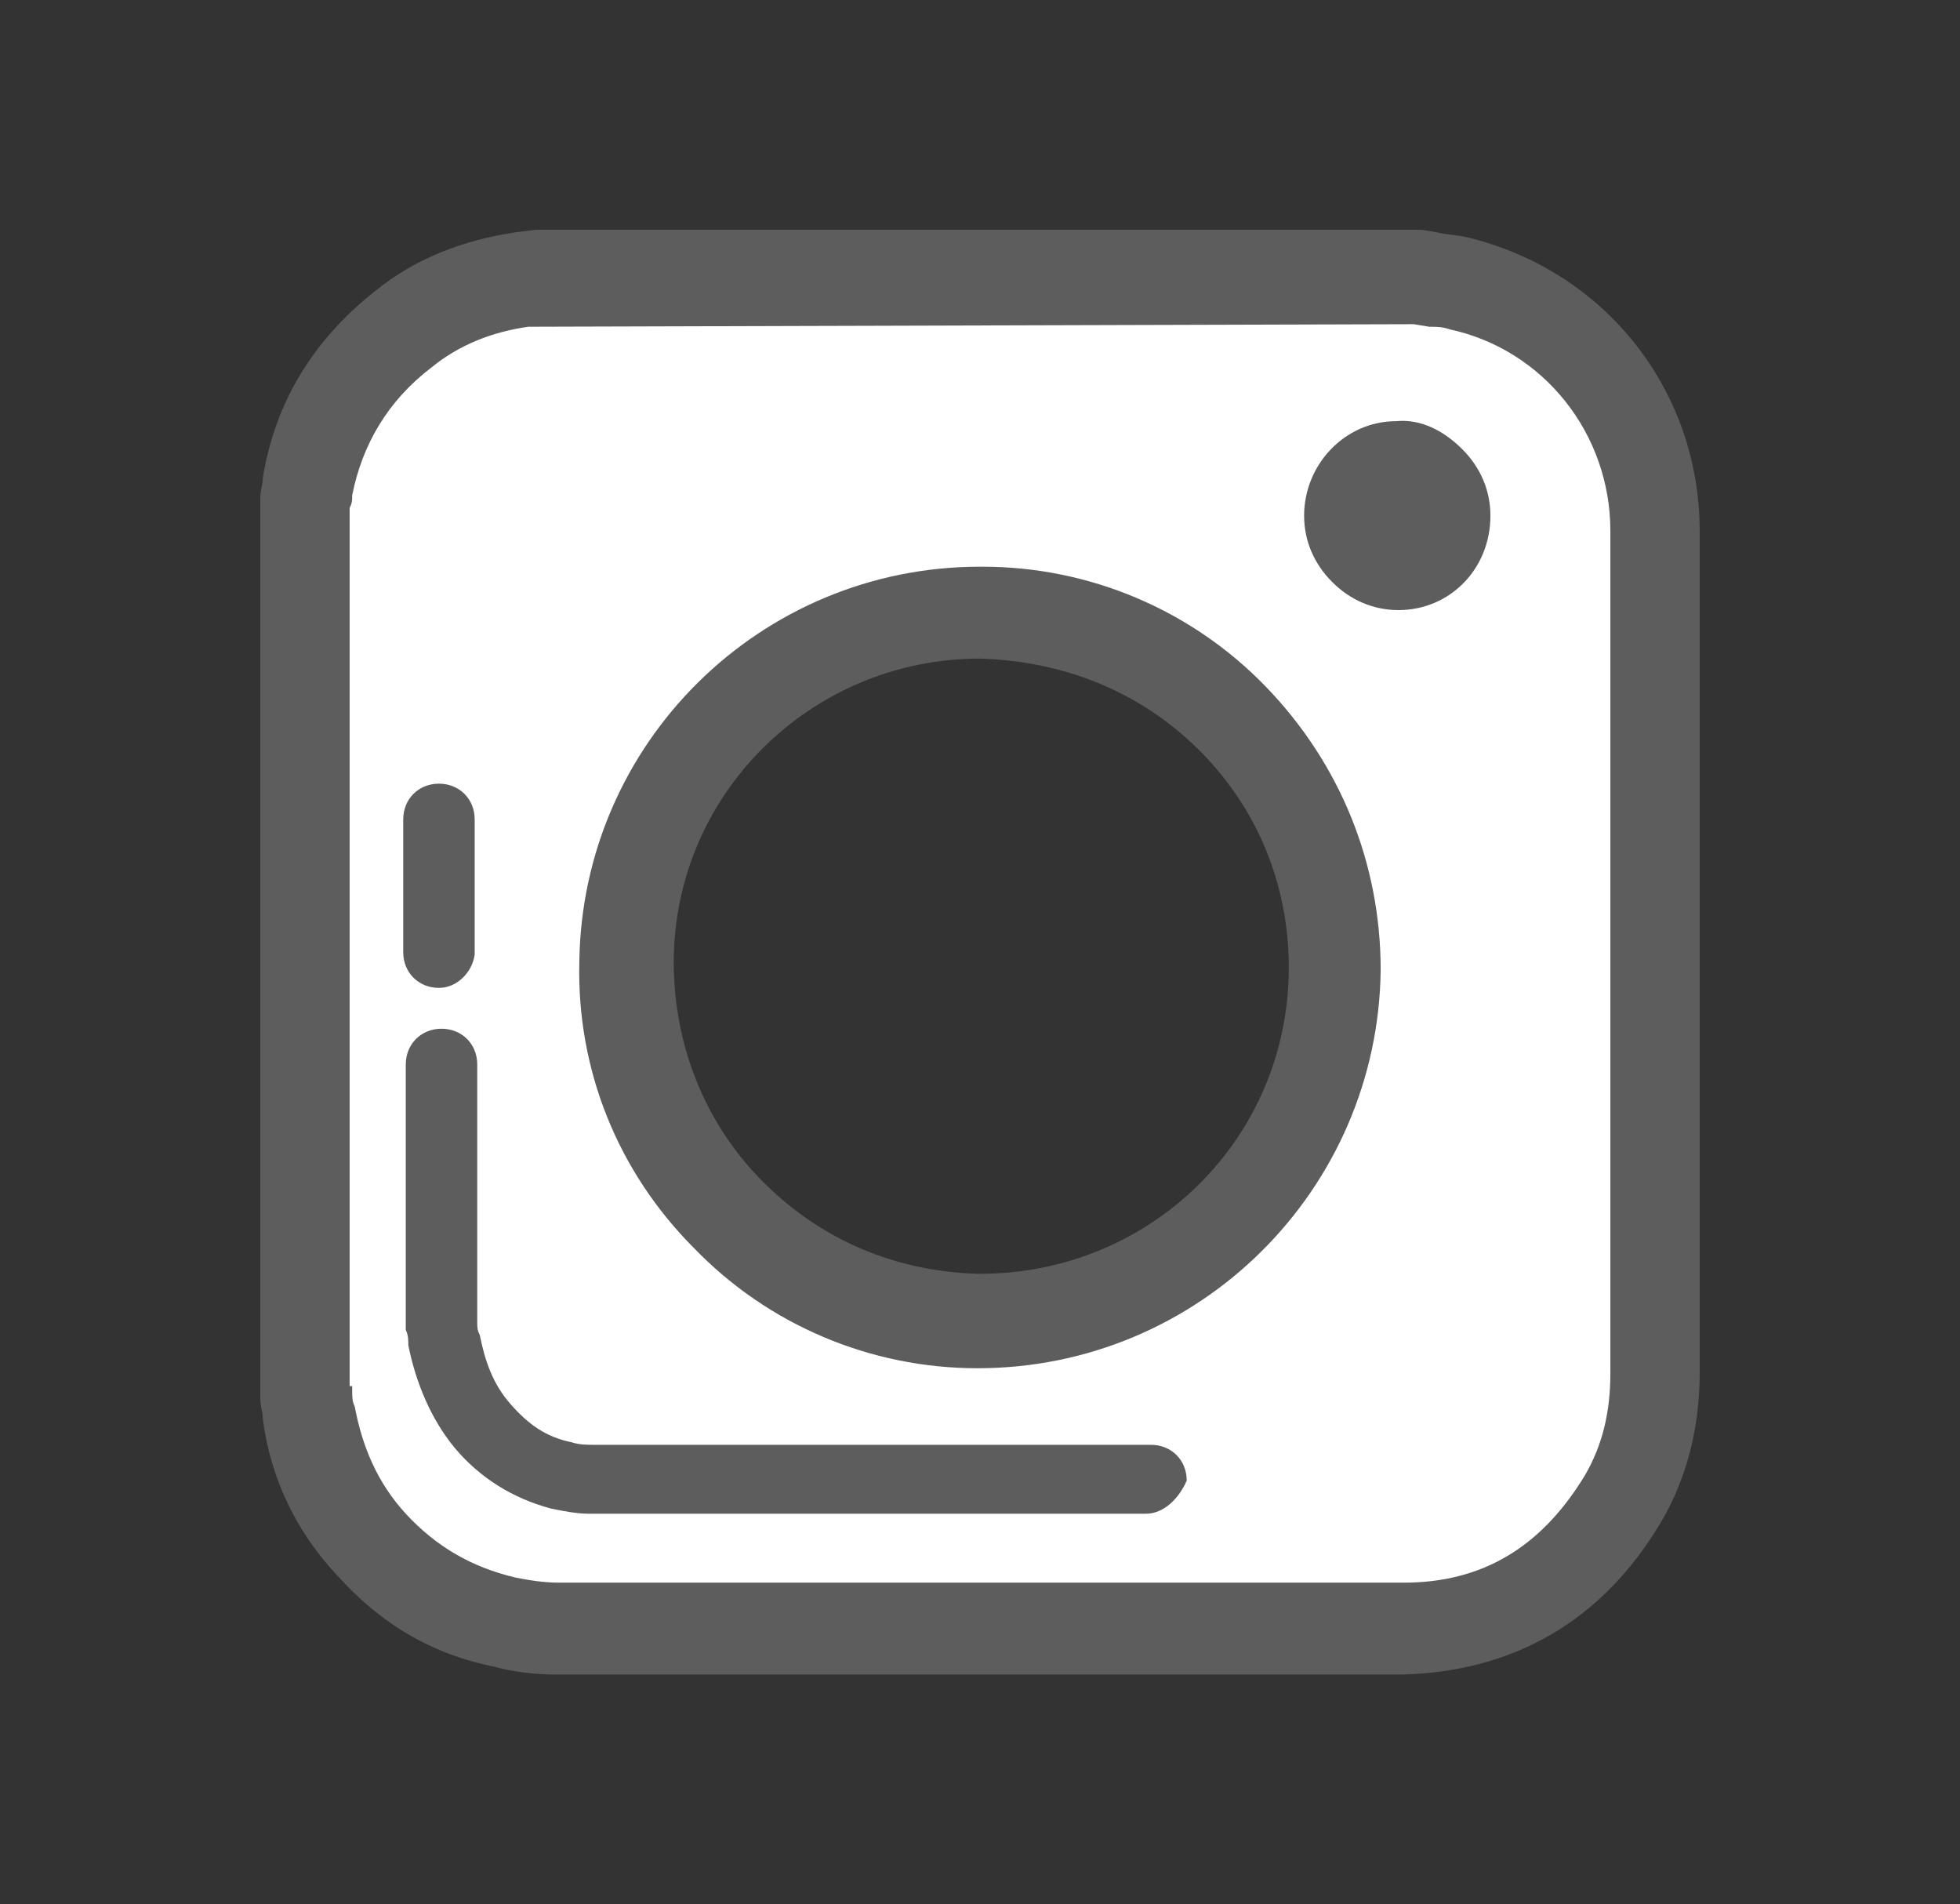 <?xml version="1.0" encoding="utf-8"?>
<!-- Generator: Adobe Illustrator 19.0.0, SVG Export Plug-In . SVG Version: 6.00 Build 0)  -->
<svg version="1.1" id="Capa_1" xmlns="http://www.w3.org/2000/svg" xmlns:xlink="http://www.w3.org/1999/xlink" x="0px" y="0px"
	 viewBox="-921 503.4 76.8 74.6" style="enable-background:new -921 503.4 76.8 74.6;" xml:space="preserve">
<rect x="-921" y="503.4" width="76.8" height="74.6" fill="#333333" stroke="none"/>
<style type="text/css">
	.st0{fill-rule:evenodd;clip-rule:evenodd;fill:#FFFFFF;}
	.st1{fill:#5D5D5D;}
</style>
<g>
	<g>
		<path class="st0" d="M-856.1,557.2c0,1.7-0.4,3.4-1.3,4.9c-1.9,3.3-4.8,5.1-8.7,5.1c-11,0-22,0-33.1,0c-0.7,0-1.4-0.1-2-0.2
			c-2.1-0.4-3.8-1.4-5.3-3c-1.3-1.5-2.2-3.2-2.5-5.1c-0.1-0.3-0.1-0.7-0.1-1c0-11.4,0-22.8,0-34.2c0-0.1,0-0.1,0-0.2
			c0-0.3,0.1-0.6,0.1-1c0.5-2.5,1.7-4.6,3.7-6.2c1.4-1.1,2.9-1.7,4.7-2c0.3,0,0.5-0.1,0.8-0.1c11.4,0,22.8,0,34.2,0
			c0.1,0,0.1,0,0.2,0c0.5,0.1,1,0.1,1.5,0.2c4.5,1.1,7.7,5,7.7,9.7C-856.1,535.2-856.1,546.2-856.1,557.2z M-868.7,541.3
			c-0.1,7.7-6.3,13.9-14,13.8c-7.6,0-13.8-6.3-13.7-14c0.1-7.6,6.3-13.8,13.9-13.7C-874.9,527.5-868.7,533.7-868.7,541.3z
			 M-866.2,525.4c-1,0-1.8-0.8-1.8-1.8c0-1,0.8-1.8,1.8-1.8c1,0,1.8,0.8,1.8,1.8C-864.4,524.6-865.2,525.4-866.2,525.4z"/>
		<path class="st1" d="M-880.4,569c-3.1,0-6.2,0-9.4,0l-9.4,0c-0.8,0-1.7-0.1-2.4-0.3c-2.5-0.5-4.5-1.7-6.2-3.6
			c-1.6-1.7-2.6-3.8-2.9-6.1c0-0.3-0.1-0.5-0.1-0.8l0-0.3c0-0.1,0-0.2,0-0.2v-34.2c0-0.1,0-0.3,0-0.4l0-0.2c0-0.3,0.1-0.5,0.1-0.8
			c0.5-3,2-5.4,4.4-7.3c1.6-1.3,3.5-2,5.5-2.3l0.8-0.1c0.1,0,0.1,0,0.2,0h34.2c0.1,0,0.2,0,0.3,0l0.6,0.1c0.4,0.1,0.8,0.1,1.2,0.2
			c5.4,1.3,9.1,6,9.1,11.5c0,10,0,20,0,30l0,3c0,0,0,0,0,0c0,2.1-0.5,4.1-1.5,5.8c-2.3,3.9-5.8,5.9-10.2,6
			C-870.8,569-875.6,569-880.4,569z M-907.2,557.7l0,0.2c0,0.2,0,0.4,0.1,0.6c0.3,1.6,0.9,3,2,4.2c1.2,1.3,2.6,2.1,4.3,2.5
			c0.5,0.1,1.1,0.2,1.7,0.2l9.4,0c7.9,0,15.8,0,23.7,0c3.1,0,5.4-1.4,7.1-4.2c0.7-1.2,1-2.5,1-4l0-3c0-10,0-20,0-30
			c0-3.8-2.6-7.1-6.3-7.9c-0.3-0.1-0.5-0.1-0.8-0.1l-0.6-0.1c0,0,0,0-0.1,0l-34.6,0.1c-1.4,0.2-2.7,0.7-3.8,1.6
			c-1.7,1.3-2.7,3-3.1,5c0,0.2,0,0.3-0.1,0.5l0,0.3c0,0,0,0.1,0,0.1V557.7z M-882.7,557C-882.7,557-882.7,557-882.7,557
			c-4.2,0-8.2-1.7-11.1-4.7c-3-3-4.6-7-4.5-11.2c0.1-8.6,7.1-15.5,15.7-15.5c0,0,0.1,0,0.1,0c4.2,0,8.2,1.7,11.1,4.7
			c2.9,3,4.5,6.9,4.5,11.1C-867,550-874,557-882.7,557z M-882.6,529.2c-6.6,0-12,5.3-12,11.9c0,3.2,1.2,6.3,3.5,8.6
			c2.3,2.3,5.2,3.5,8.4,3.6c0,0,0,0,0.1,0c6.7,0,12.1-5.3,12.1-12l0,0c0-3.2-1.2-6.2-3.5-8.5C-876.3,530.5-879.3,529.3-882.6,529.2
			C-882.6,529.2-882.6,529.2-882.6,529.2z M-866.2,527.3c-1,0-1.9-0.4-2.6-1.1c-0.7-0.7-1.1-1.6-1.1-2.6c0-2,1.6-3.7,3.6-3.7
			c1-0.1,1.9,0.4,2.6,1.1c0.7,0.7,1.1,1.6,1.1,2.6C-862.6,525.7-864.2,527.3-866.2,527.3C-866.2,527.3-866.2,527.3-866.2,527.3z"/>
	</g>
	<path class="st1" d="M-876.1,562.7l-21.8,0c-0.5,0-1-0.1-1.5-0.2c-1.5-0.4-2.8-1.2-3.8-2.4c-0.9-1.1-1.5-2.5-1.8-4
		c0-0.2,0-0.4-0.1-0.6c0,0,0-0.2,0-0.3v-10.1c0-0.8,0.6-1.4,1.4-1.4c0.8,0,1.4,0.6,1.4,1.4v10.1c0,0.2,0,0.3,0.1,0.5
		c0.2,1,0.5,1.9,1.2,2.7c0.7,0.8,1.4,1.3,2.4,1.5c0.3,0.1,0.6,0.1,0.9,0.1l21.8,0c0.8,0,1.4,0.6,1.4,1.4
		C-874.8,562.1-875.4,562.7-876.1,562.7z M-903.8,542.1c-0.8,0-1.4-0.6-1.4-1.4l0-5.2c0-0.8,0.6-1.4,1.4-1.4c0,0,0,0,0,0
		c0.8,0,1.4,0.6,1.4,1.4l0,5.3C-902.5,541.5-903.1,542.1-903.8,542.1C-903.8,542.1-903.8,542.1-903.8,542.1z"/>
</g>
</svg>
